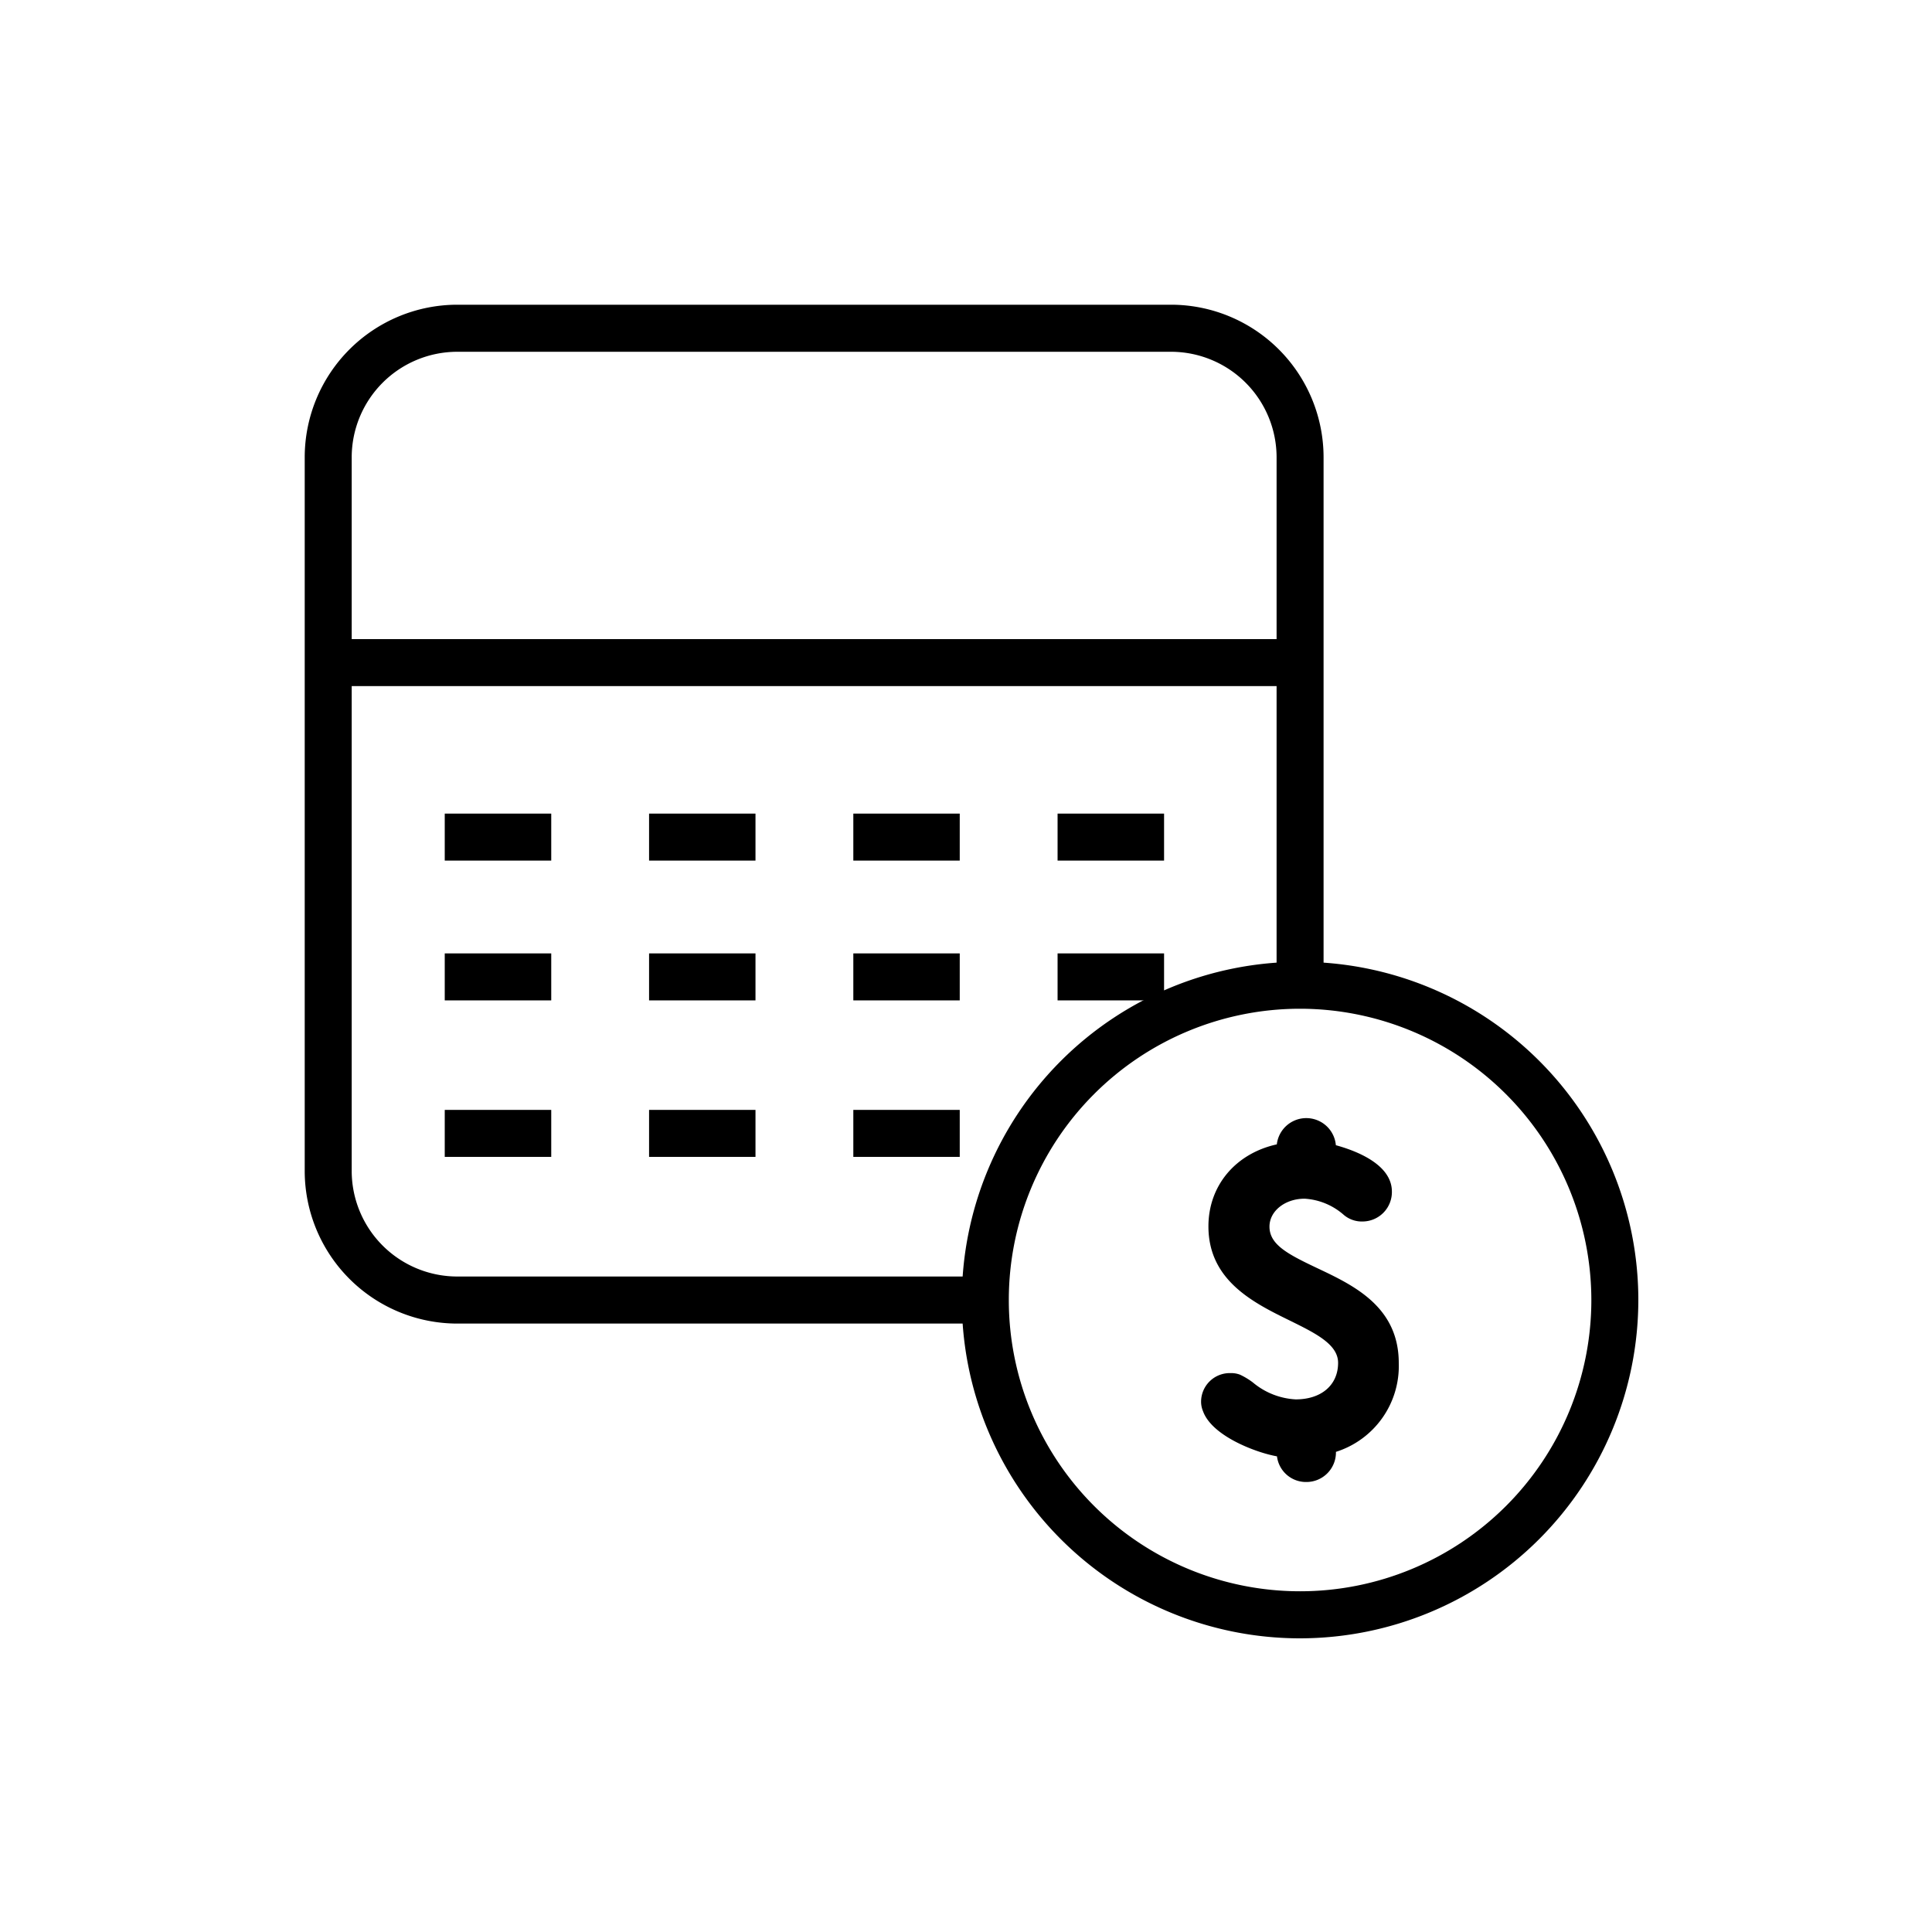 <svg id='Layer_1' data-name='Layer 1' xmlns='http://www.w3.org/2000/svg' viewBox='0 0 250 250'><title>Even Bill</title><path d='M127.49,171.27H59.17a19.76,19.76,0,0,1-19.74-19.74V59.17A19.76,19.76,0,0,1,59.17,39.43h92.36a19.76,19.76,0,0,1,19.74,19.74v68.32h-6.08V59.17a13.67,13.67,0,0,0-13.65-13.65H59.17A13.67,13.67,0,0,0,45.51,59.17v92.36a13.67,13.67,0,0,0,13.65,13.65h68.32Z'/><rect x='42.47' y='82.7' width='125.75' height='6.08'/><rect x='57.55' y='105.28' width='13.78' height='6.08'/><rect x='83.99' y='105.28' width='13.77' height='6.08'/><rect x='110.42' y='105.28' width='13.77' height='6.08'/><rect x='136.85' y='105.28' width='13.78' height='6.08'/><rect x='57.55' y='123.37' width='13.78' height='6.08'/><rect x='83.99' y='123.37' width='13.77' height='6.08'/><rect x='110.42' y='123.37' width='13.77' height='6.08'/><rect x='136.85' y='123.37' width='13.78' height='6.08'/><rect x='57.55' y='143.62' width='13.78' height='6.08'/><rect x='83.99' y='143.62' width='13.77' height='6.08'/><rect x='110.42' y='143.62' width='13.77' height='6.08'/><path d='M168.23,212A43.77,43.77,0,1,1,212,168.23,43.82,43.82,0,0,1,168.23,212Zm0-81.47a37.69,37.69,0,1,0,37.69,37.69A37.73,37.73,0,0,0,168.23,130.53Z'/><path d='M170.5,164.12c-3.87-1.83-6.23-3.06-6.23-5.4,0-2,2-3.61,4.55-3.61a8.43,8.43,0,0,1,5.08,2.11,3.61,3.61,0,0,0,2.46.84,3.81,3.81,0,0,0,3.75-3.87c0-3.68-5.06-5.4-7.25-6a3.84,3.84,0,0,0-7.64-.11c-5.34,1.18-8.85,5.34-8.85,10.61,0,7,5.82,9.88,10.49,12.17,3.37,1.66,6.29,3.09,6.29,5.49,0,2.87-2.16,4.73-5.49,4.73a9.39,9.39,0,0,1-5.55-2.2,9.3,9.3,0,0,0-1.66-1,3.2,3.2,0,0,0-1.22-.2,3.71,3.71,0,0,0-3.81,3.69,3.19,3.19,0,0,0,.25,1.24c1.09,3,6,4.95,8.42,5.58.38.1.76.19,1.15.26a3.78,3.78,0,0,0,3.82,3.32,3.82,3.82,0,0,0,3.81-3.9A11.65,11.65,0,0,0,181,176.38C181,169.1,175.19,166.34,170.5,164.12Z'/></svg>
